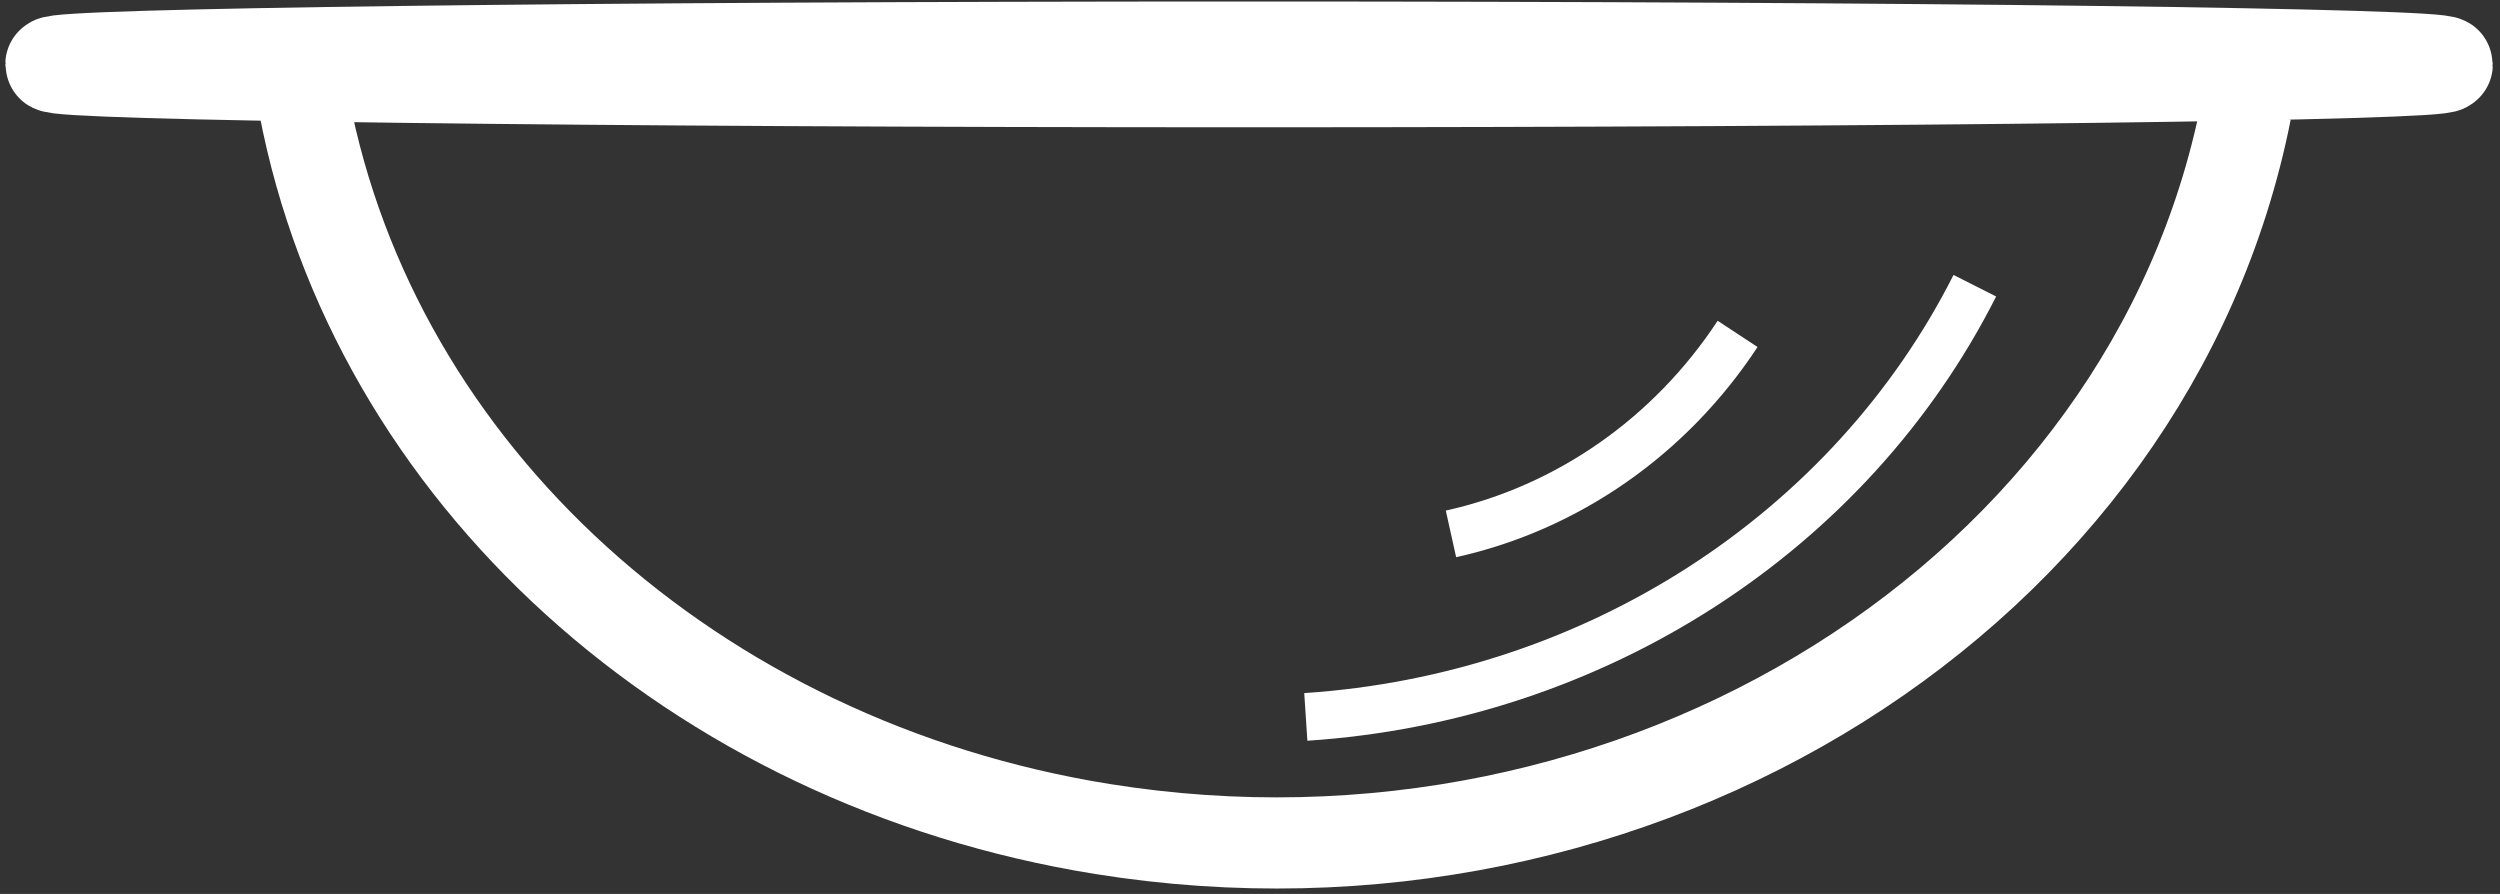<svg width="1320" height="472" xmlns="http://www.w3.org/2000/svg" xmlns:xlink="http://www.w3.org/1999/xlink" xml:space="preserve" overflow="hidden"><rect width="100%" height="100%" fill="#333333" stroke="none"/><g transform="translate(-1480 -1031)"><g><path d="M1508 1065C1508 1060.58 1790.73 1057 2139.5 1057 2488.27 1057 2771 1060.58 2771 1065 2771 1069.42 2488.27 1073 2139.5 1073 1790.73 1073 1508 1069.42 1508 1065Z" stroke="#FFFFFF" stroke-width="50.417" stroke-linecap="butt" stroke-linejoin="miter" stroke-miterlimit="8" stroke-opacity="1" fill="none" fill-rule="evenodd"/><path d="M2665.9 1089.44C2615.36 1344.43 2344.99 1514.23 2062.01 1468.7 1846.19 1433.97 1677.66 1281.13 1640.52 1086.44" stroke="#FFFFFF" stroke-width="48.125" stroke-linecap="butt" stroke-linejoin="miter" stroke-miterlimit="8" stroke-opacity="1" fill="none" fill-rule="evenodd"/><path d="M2522.71 1181.86C2456.66 1312.53 2321.77 1399.47 2169.47 1409.53" stroke="#FFFFFF" stroke-width="25.208" stroke-linecap="butt" stroke-linejoin="miter" stroke-miterlimit="8" stroke-opacity="1" fill="none" fill-rule="evenodd"/><path d="M2397.45 1207.3C2361.85 1261.43 2307.67 1299.23 2246.11 1312.89" stroke="#FFFFFF" stroke-width="25.208" stroke-linecap="butt" stroke-linejoin="miter" stroke-miterlimit="8" stroke-opacity="1" fill="none" fill-rule="evenodd"/></g></g></svg>